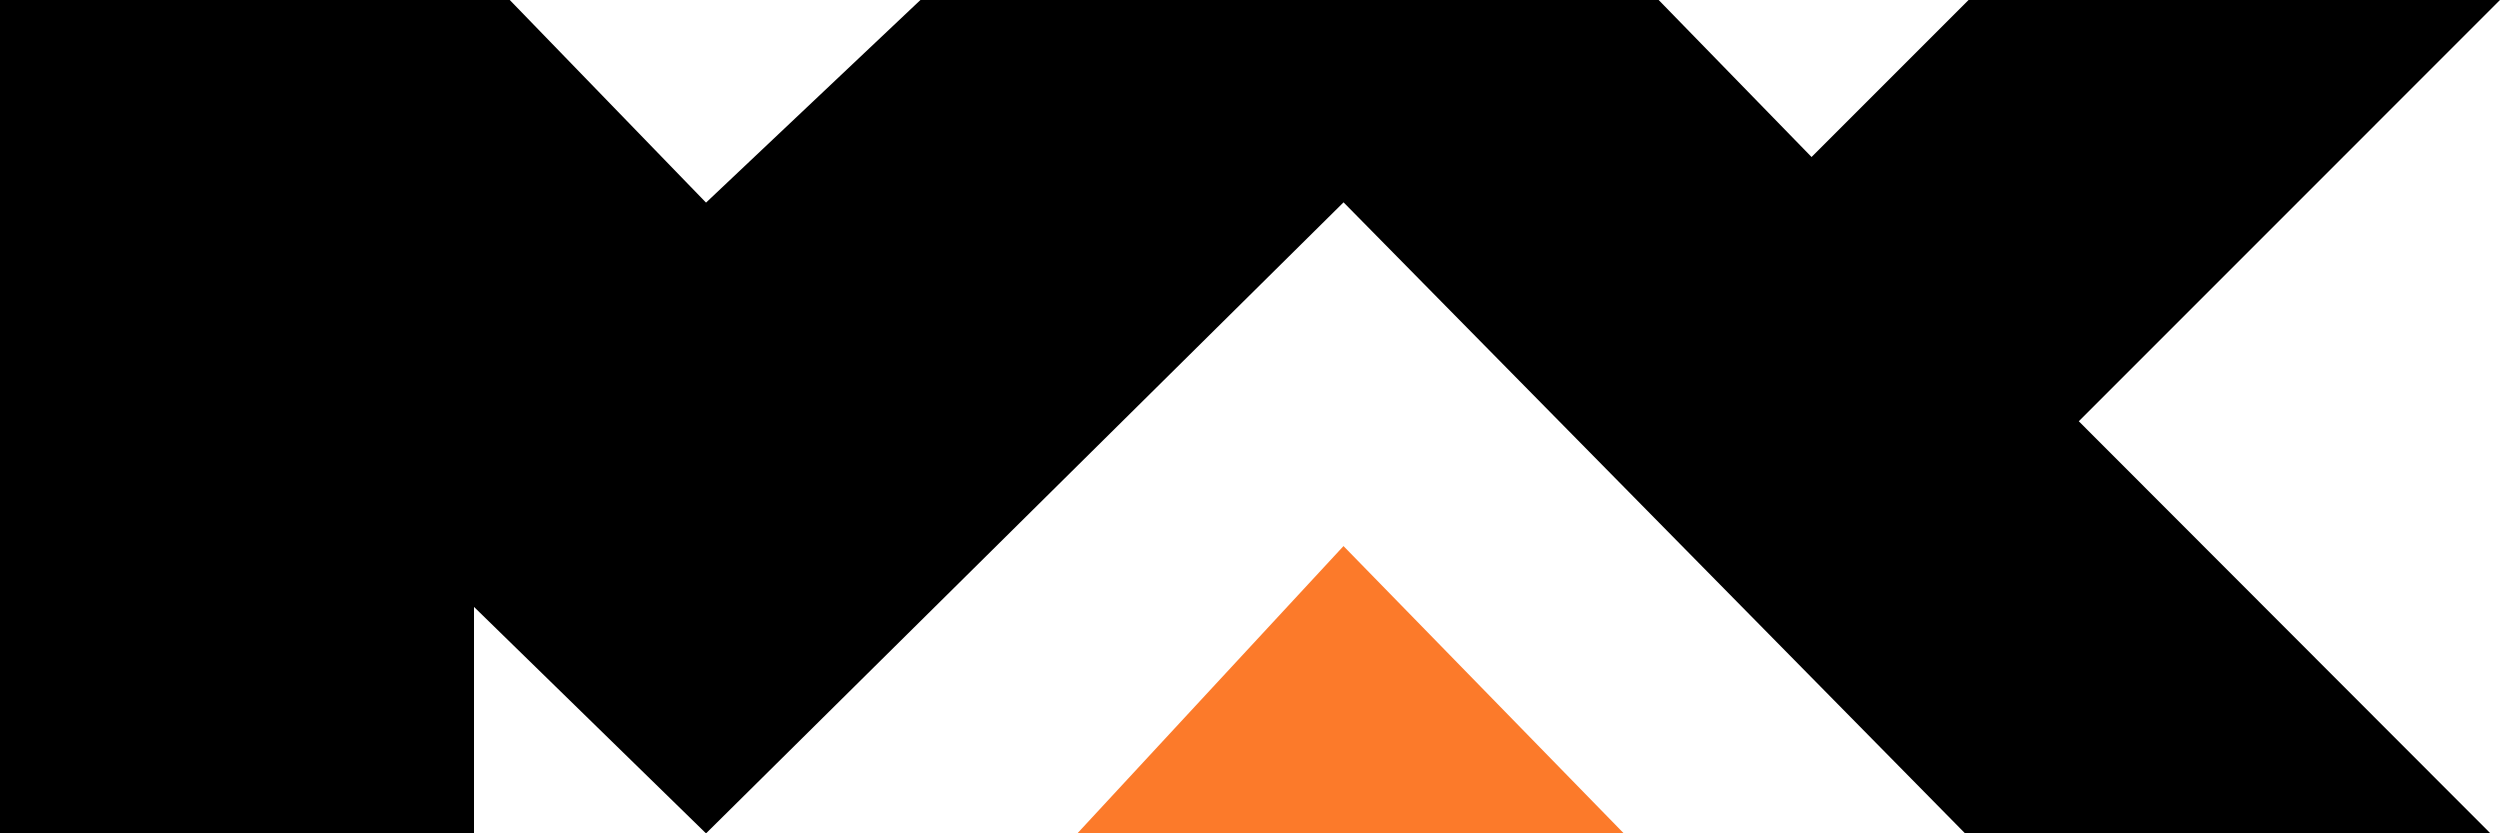 <svg width="200mm" height="66.671mm" version="1.1" viewBox="0 0 200 66.671" xmlns="http://www.w3.org/2000/svg">
 <g transform="translate(252.7 1.675)" stroke-width=".746">
  <path d="m-53.464 64.996-32.932-32.97 33.694-33.701h-42.514l-12.56 12.56-12.231-12.56h-59.059l-17.152 16.209-15.701-16.209h-40.784v66.671h37.923v-18.119l18.562 18.119 51.002-50.484 49.723 50.484z"/>
  <path d="m-145.22 42.011-21.291 22.985h43.716z" fill="#fc7a2a"/>
 </g>
</svg>
